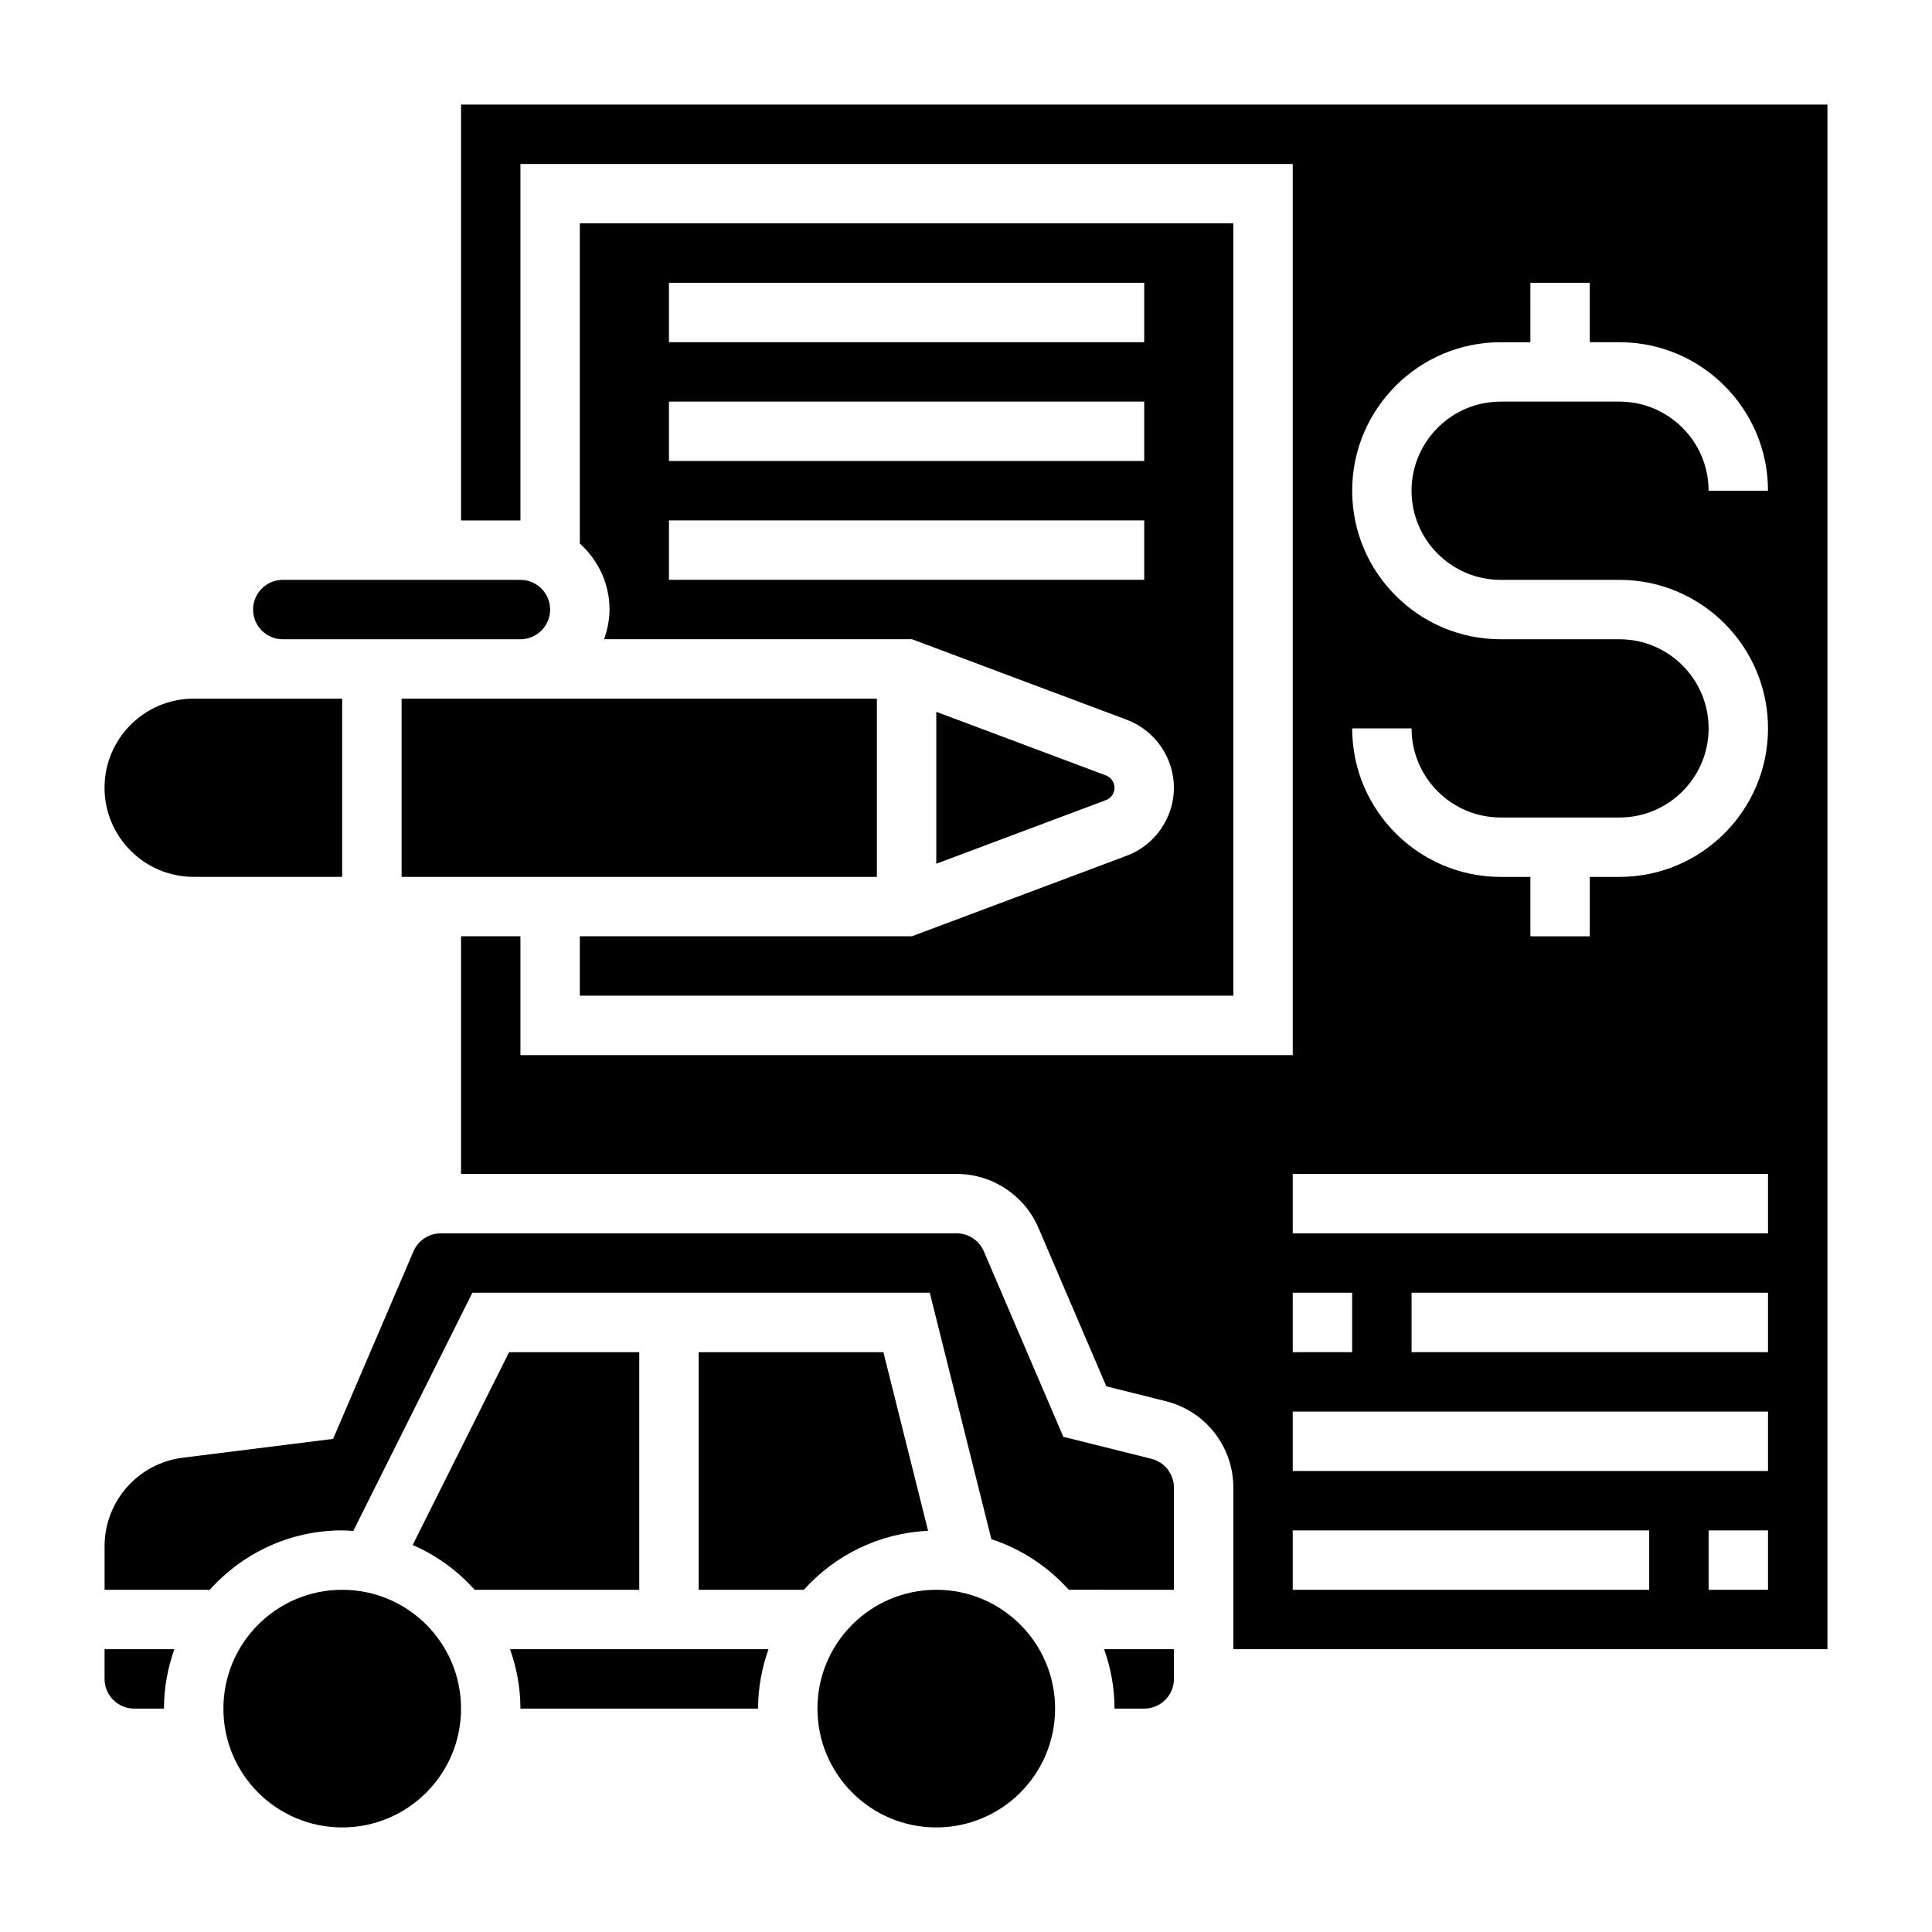 <?xml version="1.0" encoding="UTF-8"?>
<!-- Uploaded to: SVG Repo, www.svgrepo.com, Generator: SVG Repo Mixer Tools -->
<svg fill="#000000" width="800px" height="800px" version="1.1" viewBox="144 144 512 512" xmlns="http://www.w3.org/2000/svg">
 <g>
  <path d="m313.41 502.34h-34.496l-25.551 51.098c6.312 2.731 11.895 6.824 16.43 11.879h43.617z"/>
  <path d="m266.18 596.8c0 17.391-14.098 31.488-31.488 31.488s-31.488-14.098-31.488-31.488 14.098-31.488 31.488-31.488 31.488 14.098 31.488 31.488"/>
  <path d="m281.92 596.8h62.977c0-5.527 1.008-10.809 2.754-15.742h-68.488c1.75 4.934 2.758 10.215 2.758 15.742z"/>
  <path d="m378.11 502.34h-48.957v62.977h27.867c8.195-9.133 19.867-15.035 32.93-15.633z"/>
  <path d="m171.71 588.93c0 4.344 3.527 7.871 7.871 7.871h7.871c0-5.527 1.008-10.809 2.754-15.742h-18.496z"/>
  <path d="m195.32 376.38h39.359v-47.23l-15.742-0.004h-23.617c-13.02 0-23.617 10.598-23.617 23.617 0.004 13.02 10.598 23.617 23.617 23.617z"/>
  <path d="m297.66 392.12v15.742h173.18v-204.67h-173.18v84.859c4.793 4.32 7.871 10.523 7.871 17.477 0 2.769-0.566 5.398-1.449 7.871h81.602l56.938 21.348c7.457 2.797 12.477 10.039 12.477 18.012s-5.023 15.215-12.484 18.012l-56.93 21.348zm149.57-94.461h-125.95v-15.742h125.95zm0-31.488h-125.95v-15.742h125.95zm0-31.488h-125.95v-15.746h125.95z"/>
  <path d="m439.36 352.77c0-1.449-0.906-2.754-2.258-3.266l-44.977-16.863v40.258l44.965-16.863c1.363-0.508 2.269-1.816 2.269-3.266z"/>
  <path d="m250.43 329.15v47.234h125.95v-47.234z"/>
  <path d="m266.18 171.71v110.21h15.742v-94.465h204.67v236.16h-204.67v-31.488h-15.742v62.977h131.32c9.453 0 17.973 5.621 21.703 14.305l17.988 41.98 15.777 3.945c10.523 2.629 17.883 12.059 17.883 22.914v42.809h157.44v-409.34zm220.41 314.88h15.742v15.742h-15.742zm94.465 78.723h-94.465v-15.742h94.465zm31.488 0h-15.742v-15.742h15.742zm0-31.488h-125.95v-15.742h125.95zm0-31.488h-94.465v-15.742h94.465zm0-31.488h-125.95v-15.742h125.95zm-70.848-173.18h31.488c21.703 0 39.359 17.656 39.359 39.359 0 21.703-17.656 39.359-39.359 39.359h-7.871v15.742h-15.742v-15.742h-7.871c-21.703 0-39.359-17.656-39.359-39.359h15.742c0 13.02 10.598 23.617 23.617 23.617h31.488c13.02 0 23.617-10.598 23.617-23.617 0-13.02-10.598-23.617-23.617-23.617h-31.488c-21.703 0-39.359-17.656-39.359-39.359s17.656-39.359 39.359-39.359h7.871l-0.004-15.746h15.742v15.742h7.871c21.703 0 39.359 17.656 39.359 39.359h-15.742c0-13.02-10.598-23.617-23.617-23.617h-31.488c-13.02 0-23.617 10.598-23.617 23.617 0.004 13.023 10.602 23.621 23.621 23.621z"/>
  <path d="m423.61 596.8c0 17.391-14.098 31.488-31.488 31.488s-31.488-14.098-31.488-31.488 14.098-31.488 31.488-31.488 31.488 14.098 31.488 31.488"/>
  <path d="m439.36 596.8h7.871c4.344 0 7.871-3.527 7.871-7.871v-7.871h-18.5c1.75 4.934 2.758 10.215 2.758 15.742z"/>
  <path d="m449.14 530.6-23.348-5.832-21.066-49.152c-1.246-2.898-4.078-4.769-7.227-4.769h-136.69c-3.148 0-5.992 1.875-7.234 4.769l-21.301 49.703-39.871 4.992c-11.793 1.48-20.688 11.547-20.688 23.434v11.566h27.867c8.652-9.637 21.16-15.742 35.109-15.742 0.992 0 1.961 0.086 2.93 0.148l31.562-63.129h121.22l16.32 65.312c7.988 2.606 15.02 7.297 20.508 13.406l27.871 0.004v-27.062c0-3.625-2.453-6.766-5.965-7.648z"/>
  <path d="m218.94 313.41h62.977c4.344 0 7.871-3.535 7.871-7.871 0-4.336-3.527-7.871-7.871-7.871h-62.977c-4.344 0-7.871 3.535-7.871 7.871 0 4.336 3.527 7.871 7.871 7.871z"/>
 </g>
</svg>